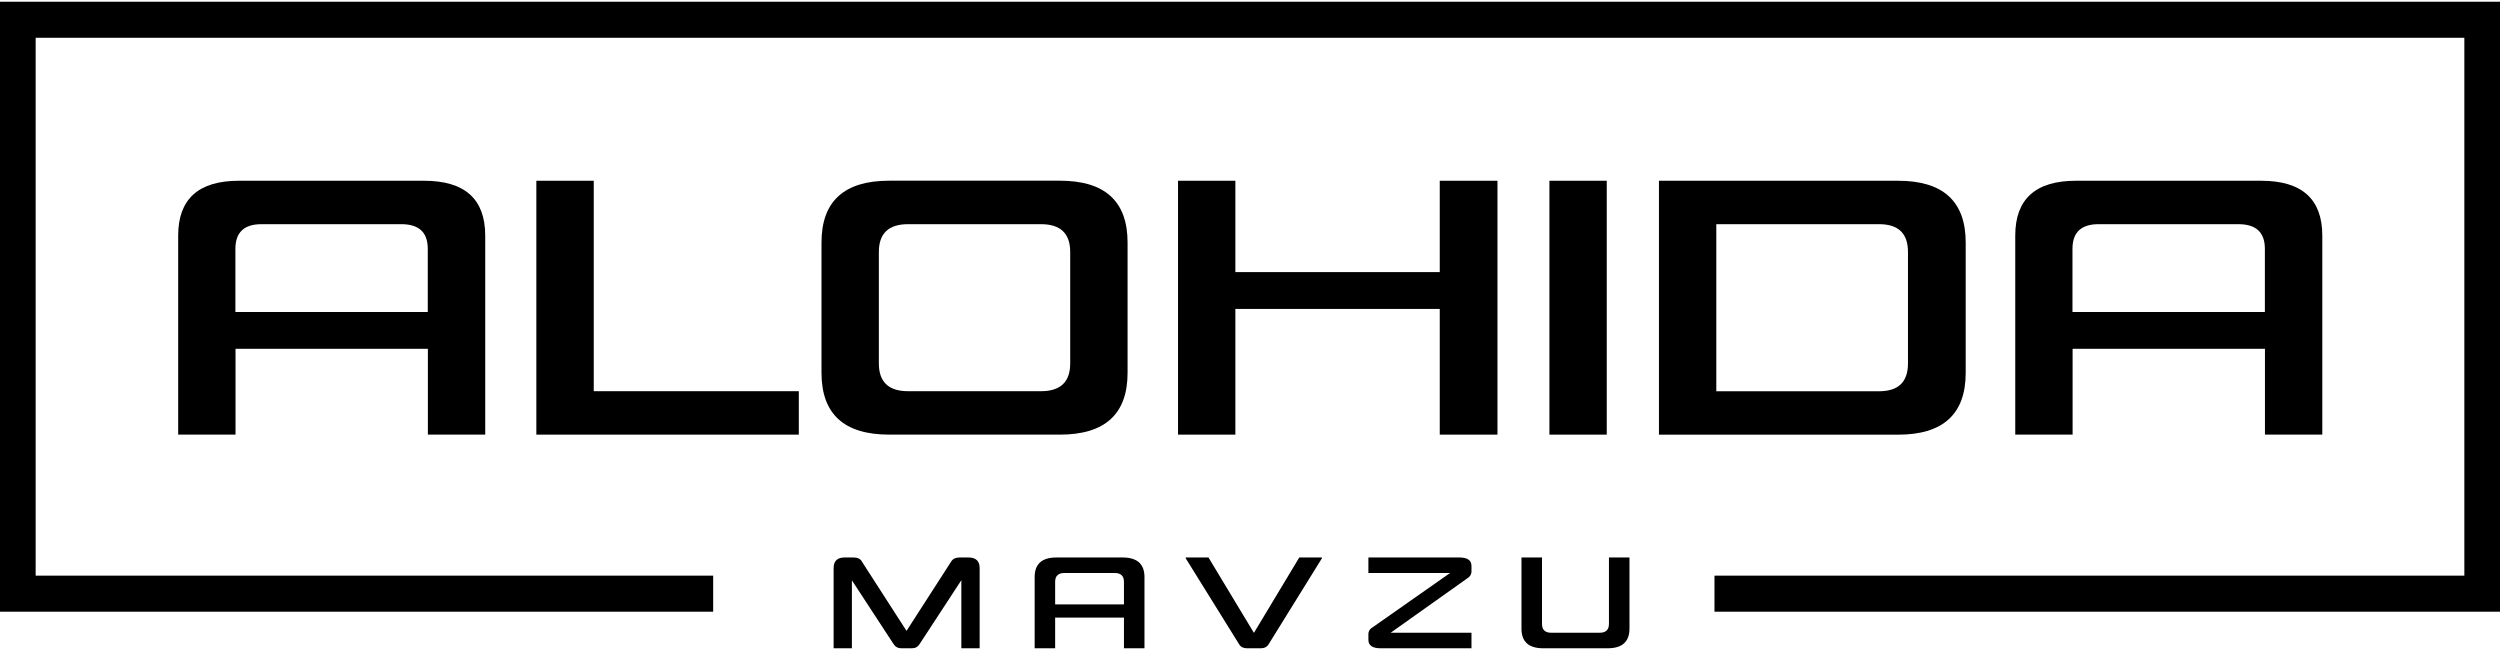 <?xml version="1.0" encoding="UTF-8"?> <svg xmlns="http://www.w3.org/2000/svg" width="100" height="26" viewBox="0 0 100 26" fill="none"><path d="M16.962 7.23C18.593 7.23 19.409 7.961 19.409 9.425V17.385H17.115V13.953H9.421V17.385H7.127V9.425C7.127 7.963 7.937 7.23 9.558 7.23H16.965H16.962ZM9.417 12.48H17.111V9.953C17.111 9.294 16.759 8.967 16.052 8.967H10.46C9.763 8.967 9.416 9.296 9.416 9.953V12.48H9.417Z" fill="black"></path><path d="M23.75 7.23V15.648H31.952V17.385H21.454V7.23H23.748H23.75Z" fill="black"></path><path d="M35.567 17.385C33.763 17.385 32.86 16.561 32.86 14.912V9.702C32.86 8.053 33.763 7.228 35.567 7.228H42.397C44.201 7.228 45.103 8.053 45.103 9.702V14.912C45.103 16.561 44.201 17.385 42.397 17.385H35.567ZM36.322 8.967C35.544 8.967 35.154 9.337 35.154 10.078V14.537C35.154 15.278 35.544 15.648 36.322 15.648H41.64C42.419 15.648 42.808 15.278 42.808 14.537V10.078C42.808 9.337 42.419 8.967 41.64 8.967H36.322Z" fill="black"></path><path d="M49.415 12.357V17.385H47.121V7.23H49.415V10.884H57.59V7.23H59.899V17.385H57.59V12.357H49.415Z" fill="black"></path><path d="M64.27 17.385H61.977V7.23H64.27V17.385Z" fill="black"></path><path d="M66.358 7.23H75.922C77.725 7.23 78.628 8.054 78.628 9.703V14.913C78.628 16.562 77.725 17.387 75.922 17.387H66.358V7.231V7.23ZM76.319 10.078C76.319 9.337 75.935 8.967 75.165 8.967H68.652V15.65H75.165C75.933 15.65 76.319 15.28 76.319 14.538V10.08V10.078Z" fill="black"></path><path d="M90.445 7.23C92.076 7.23 92.892 7.961 92.892 9.425V17.385H90.598V13.953H82.904V17.385H80.61V9.425C80.61 7.963 81.421 7.23 83.042 7.23H90.447H90.445ZM82.901 12.48H90.595V9.953C90.595 9.294 90.242 8.967 89.536 8.967H83.943C83.247 8.967 82.899 9.296 82.899 9.953V12.48H82.901Z" fill="black"></path><path d="M34.482 22.473L36.261 25.235L38.04 22.473C38.105 22.358 38.219 22.299 38.384 22.299H38.738C39.037 22.299 39.186 22.441 39.186 22.726V25.931H38.454V23.208L36.788 25.756C36.719 25.872 36.615 25.931 36.479 25.931H36.051C35.917 25.931 35.812 25.873 35.738 25.756L34.076 23.213V25.931H33.345V22.726C33.345 22.441 33.492 22.299 33.786 22.299H34.14C34.308 22.299 34.422 22.356 34.484 22.473H34.482Z" fill="black"></path><path d="M44.905 22.299C45.487 22.299 45.779 22.56 45.779 23.084V25.931H44.958V24.704H42.206V25.931H41.386V23.084C41.386 22.561 41.676 22.299 42.255 22.299H44.903H44.905ZM42.206 24.177H44.958V23.272C44.958 23.037 44.833 22.919 44.581 22.919H42.581C42.332 22.919 42.206 23.037 42.206 23.272V24.177Z" fill="black"></path><path d="M50.157 25.315L51.971 22.299H52.875V22.334L50.752 25.758C50.717 25.821 50.672 25.865 50.616 25.892C50.563 25.919 50.501 25.931 50.432 25.931H49.876C49.807 25.931 49.745 25.917 49.692 25.892C49.638 25.866 49.593 25.821 49.557 25.758L47.43 22.334V22.299H48.339L50.157 25.315Z" fill="black"></path><path d="M54.736 22.299H58.373C58.697 22.299 58.859 22.411 58.859 22.636V22.855C58.859 22.977 58.794 23.077 58.663 23.154L55.626 25.31H58.859V25.931H55.223C54.899 25.931 54.736 25.819 54.736 25.593V25.369C54.736 25.244 54.8 25.145 54.928 25.076L58.004 22.919H54.736V22.299Z" fill="black"></path><path d="M61.729 25.931C61.148 25.931 60.859 25.67 60.859 25.145V22.299H61.68V24.957C61.68 25.193 61.804 25.31 62.053 25.31H63.984C64.232 25.31 64.358 25.193 64.358 24.957V22.299H65.179V25.145C65.179 25.668 64.888 25.931 64.309 25.931H61.73H61.729Z" fill="black"></path><path d="M0 0.069V24.468H28.527V23.026H1.426V1.511H98.574V23.026H68.579V24.468H100V0.069H0Z" fill="black"></path></svg> 